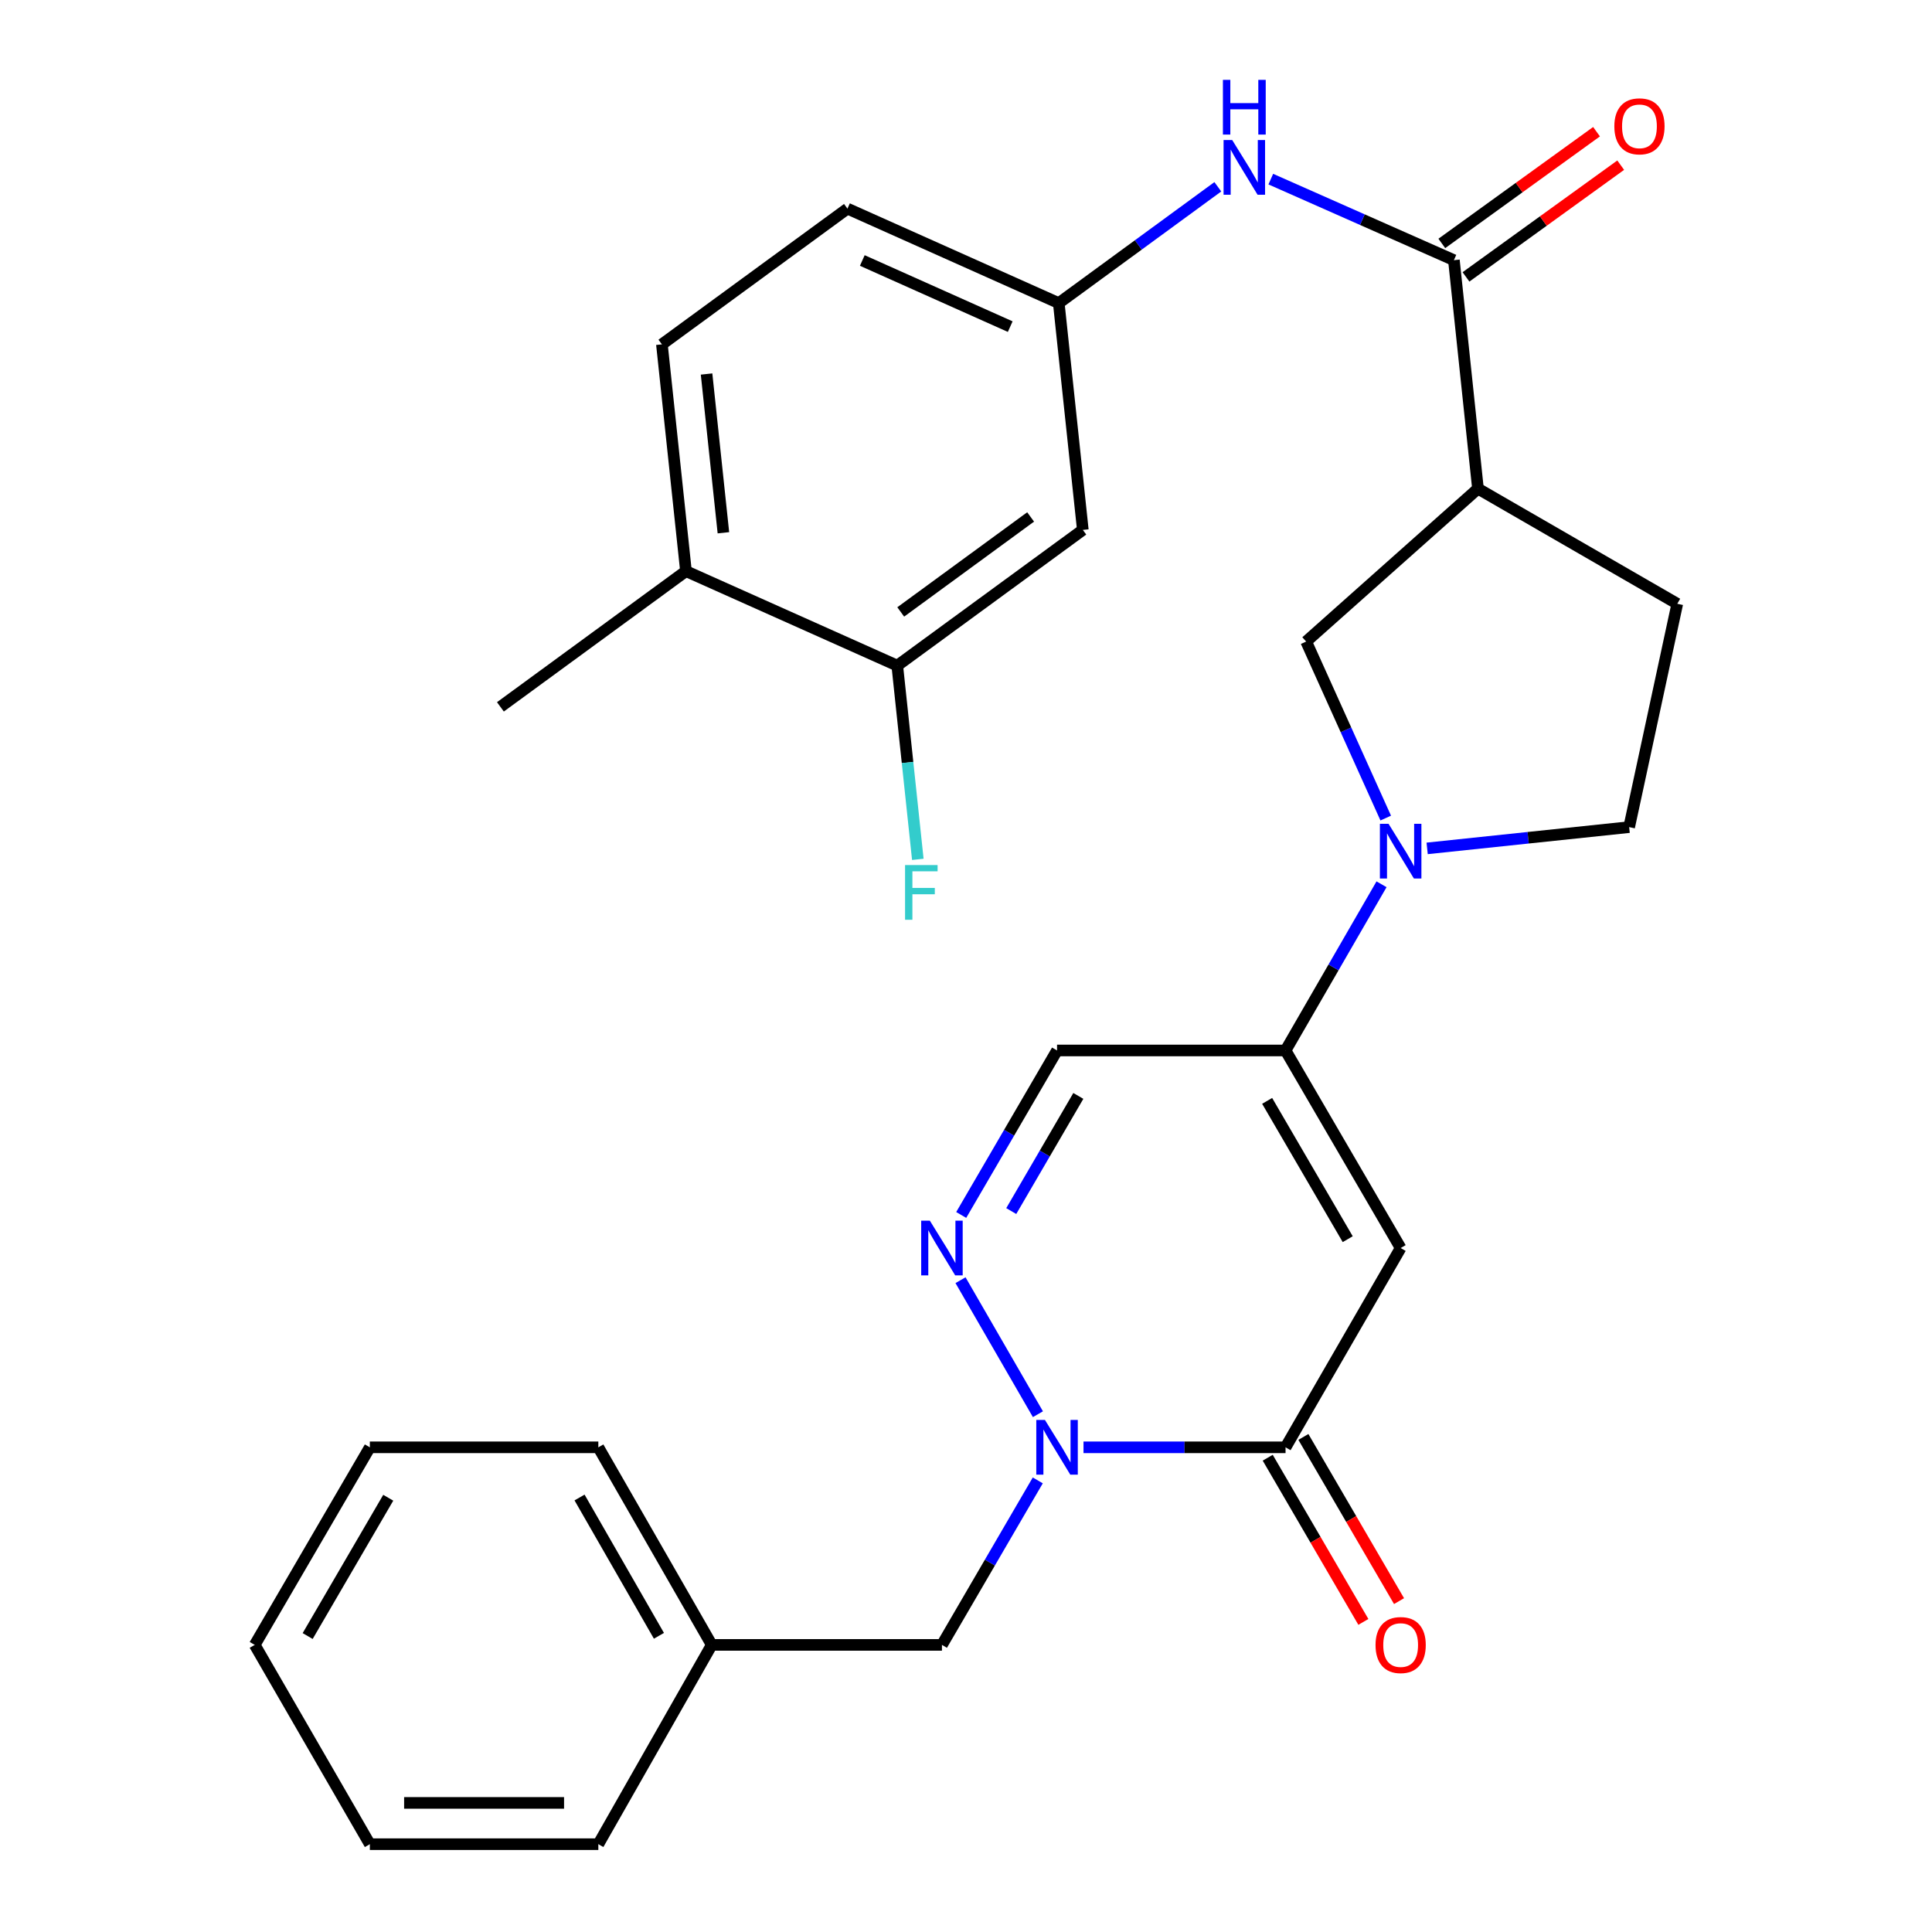 <?xml version='1.0' encoding='iso-8859-1'?>
<svg version='1.1' baseProfile='full'
              xmlns='http://www.w3.org/2000/svg'
                      xmlns:rdkit='http://www.rdkit.org/xml'
                      xmlns:xlink='http://www.w3.org/1999/xlink'
                  xml:space='preserve'
width='1000px' height='1000px' viewBox='0 0 1000 1000'>
<!-- END OF HEADER -->
<rect style='opacity:1.0;fill:#FFFFFF;stroke:none' width='1000' height='1000' x='0' y='0'> </rect>
<path class='bond-0' d='M 724.975,645.98 L 665.399,749.132' style='fill:none;fill-rule:evenodd;stroke:#000000;stroke-width:6px;stroke-linecap:butt;stroke-linejoin:miter;stroke-opacity:1' />
<path class='bond-1' d='M 724.975,645.98 L 665.399,543.719' style='fill:none;fill-rule:evenodd;stroke:#000000;stroke-width:6px;stroke-linecap:butt;stroke-linejoin:miter;stroke-opacity:1' />
<path class='bond-1' d='M 697.577,641.397 L 655.874,569.813' style='fill:none;fill-rule:evenodd;stroke:#000000;stroke-width:6px;stroke-linecap:butt;stroke-linejoin:miter;stroke-opacity:1' />
<path class='bond-2' d='M 560.821,749.132 L 613.11,749.132' style='fill:none;fill-rule:evenodd;stroke:#0000FF;stroke-width:6px;stroke-linecap:butt;stroke-linejoin:miter;stroke-opacity:1' />
<path class='bond-2' d='M 613.11,749.132 L 665.399,749.132' style='fill:none;fill-rule:evenodd;stroke:#000000;stroke-width:6px;stroke-linecap:butt;stroke-linejoin:miter;stroke-opacity:1' />
<path class='bond-3' d='M 537.151,766.251 L 512.35,808.822' style='fill:none;fill-rule:evenodd;stroke:#0000FF;stroke-width:6px;stroke-linecap:butt;stroke-linejoin:miter;stroke-opacity:1' />
<path class='bond-3' d='M 512.35,808.822 L 487.548,851.394' style='fill:none;fill-rule:evenodd;stroke:#000000;stroke-width:6px;stroke-linecap:butt;stroke-linejoin:miter;stroke-opacity:1' />
<path class='bond-4' d='M 537.226,731.994 L 497.161,662.623' style='fill:none;fill-rule:evenodd;stroke:#0000FF;stroke-width:6px;stroke-linecap:butt;stroke-linejoin:miter;stroke-opacity:1' />
<path class='bond-5' d='M 656.168,754.51 L 680.923,797.001' style='fill:none;fill-rule:evenodd;stroke:#000000;stroke-width:6px;stroke-linecap:butt;stroke-linejoin:miter;stroke-opacity:1' />
<path class='bond-5' d='M 680.923,797.001 L 705.678,839.493' style='fill:none;fill-rule:evenodd;stroke:#FF0000;stroke-width:6px;stroke-linecap:butt;stroke-linejoin:miter;stroke-opacity:1' />
<path class='bond-5' d='M 674.63,743.754 L 699.385,786.246' style='fill:none;fill-rule:evenodd;stroke:#000000;stroke-width:6px;stroke-linecap:butt;stroke-linejoin:miter;stroke-opacity:1' />
<path class='bond-5' d='M 699.385,786.246 L 724.14,828.737' style='fill:none;fill-rule:evenodd;stroke:#FF0000;stroke-width:6px;stroke-linecap:butt;stroke-linejoin:miter;stroke-opacity:1' />
<path class='bond-6' d='M 665.399,543.719 L 690.238,500.712' style='fill:none;fill-rule:evenodd;stroke:#000000;stroke-width:6px;stroke-linecap:butt;stroke-linejoin:miter;stroke-opacity:1' />
<path class='bond-6' d='M 690.238,500.712 L 715.077,457.705' style='fill:none;fill-rule:evenodd;stroke:#0000FF;stroke-width:6px;stroke-linecap:butt;stroke-linejoin:miter;stroke-opacity:1' />
<path class='bond-7' d='M 665.399,543.719 L 547.125,543.719' style='fill:none;fill-rule:evenodd;stroke:#000000;stroke-width:6px;stroke-linecap:butt;stroke-linejoin:miter;stroke-opacity:1' />
<path class='bond-8' d='M 497.521,628.861 L 522.323,586.29' style='fill:none;fill-rule:evenodd;stroke:#0000FF;stroke-width:6px;stroke-linecap:butt;stroke-linejoin:miter;stroke-opacity:1' />
<path class='bond-8' d='M 522.323,586.29 L 547.125,543.719' style='fill:none;fill-rule:evenodd;stroke:#000000;stroke-width:6px;stroke-linecap:butt;stroke-linejoin:miter;stroke-opacity:1' />
<path class='bond-8' d='M 523.424,626.846 L 540.785,597.046' style='fill:none;fill-rule:evenodd;stroke:#0000FF;stroke-width:6px;stroke-linecap:butt;stroke-linejoin:miter;stroke-opacity:1' />
<path class='bond-8' d='M 540.785,597.046 L 558.146,567.246' style='fill:none;fill-rule:evenodd;stroke:#000000;stroke-width:6px;stroke-linecap:butt;stroke-linejoin:miter;stroke-opacity:1' />
<path class='bond-9' d='M 717.252,423.432 L 696.661,377.752' style='fill:none;fill-rule:evenodd;stroke:#0000FF;stroke-width:6px;stroke-linecap:butt;stroke-linejoin:miter;stroke-opacity:1' />
<path class='bond-9' d='M 696.661,377.752 L 676.07,332.073' style='fill:none;fill-rule:evenodd;stroke:#000000;stroke-width:6px;stroke-linecap:butt;stroke-linejoin:miter;stroke-opacity:1' />
<path class='bond-10' d='M 738.689,439.123 L 790.969,433.619' style='fill:none;fill-rule:evenodd;stroke:#0000FF;stroke-width:6px;stroke-linecap:butt;stroke-linejoin:miter;stroke-opacity:1' />
<path class='bond-10' d='M 790.969,433.619 L 843.25,428.115' style='fill:none;fill-rule:evenodd;stroke:#000000;stroke-width:6px;stroke-linecap:butt;stroke-linejoin:miter;stroke-opacity:1' />
<path class='bond-11' d='M 752.538,134.66 L 764.99,252.935' style='fill:none;fill-rule:evenodd;stroke:#000000;stroke-width:6px;stroke-linecap:butt;stroke-linejoin:miter;stroke-opacity:1' />
<path class='bond-12' d='M 752.538,134.66 L 705.15,113.686' style='fill:none;fill-rule:evenodd;stroke:#000000;stroke-width:6px;stroke-linecap:butt;stroke-linejoin:miter;stroke-opacity:1' />
<path class='bond-12' d='M 705.15,113.686 L 657.762,92.712' style='fill:none;fill-rule:evenodd;stroke:#0000FF;stroke-width:6px;stroke-linecap:butt;stroke-linejoin:miter;stroke-opacity:1' />
<path class='bond-13' d='M 758.793,143.321 L 798.833,114.406' style='fill:none;fill-rule:evenodd;stroke:#000000;stroke-width:6px;stroke-linecap:butt;stroke-linejoin:miter;stroke-opacity:1' />
<path class='bond-13' d='M 798.833,114.406 L 838.873,85.491' style='fill:none;fill-rule:evenodd;stroke:#FF0000;stroke-width:6px;stroke-linecap:butt;stroke-linejoin:miter;stroke-opacity:1' />
<path class='bond-13' d='M 746.284,126 L 786.323,97.084' style='fill:none;fill-rule:evenodd;stroke:#000000;stroke-width:6px;stroke-linecap:butt;stroke-linejoin:miter;stroke-opacity:1' />
<path class='bond-13' d='M 786.323,97.084 L 826.363,68.169' style='fill:none;fill-rule:evenodd;stroke:#FF0000;stroke-width:6px;stroke-linecap:butt;stroke-linejoin:miter;stroke-opacity:1' />
<path class='bond-14' d='M 764.99,252.935 L 676.07,332.073' style='fill:none;fill-rule:evenodd;stroke:#000000;stroke-width:6px;stroke-linecap:butt;stroke-linejoin:miter;stroke-opacity:1' />
<path class='bond-15' d='M 764.99,252.935 L 868.154,312.511' style='fill:none;fill-rule:evenodd;stroke:#000000;stroke-width:6px;stroke-linecap:butt;stroke-linejoin:miter;stroke-opacity:1' />
<path class='bond-16' d='M 630.342,96.677 L 589.178,126.785' style='fill:none;fill-rule:evenodd;stroke:#0000FF;stroke-width:6px;stroke-linecap:butt;stroke-linejoin:miter;stroke-opacity:1' />
<path class='bond-16' d='M 589.178,126.785 L 548.015,156.893' style='fill:none;fill-rule:evenodd;stroke:#000000;stroke-width:6px;stroke-linecap:butt;stroke-linejoin:miter;stroke-opacity:1' />
<path class='bond-17' d='M 464.425,344.525 L 560.467,274.277' style='fill:none;fill-rule:evenodd;stroke:#000000;stroke-width:6px;stroke-linecap:butt;stroke-linejoin:miter;stroke-opacity:1' />
<path class='bond-17' d='M 466.217,316.742 L 533.447,267.569' style='fill:none;fill-rule:evenodd;stroke:#000000;stroke-width:6px;stroke-linecap:butt;stroke-linejoin:miter;stroke-opacity:1' />
<path class='bond-18' d='M 464.425,344.525 L 469.743,394.662' style='fill:none;fill-rule:evenodd;stroke:#000000;stroke-width:6px;stroke-linecap:butt;stroke-linejoin:miter;stroke-opacity:1' />
<path class='bond-18' d='M 469.743,394.662 L 475.062,444.798' style='fill:none;fill-rule:evenodd;stroke:#33CCCC;stroke-width:6px;stroke-linecap:butt;stroke-linejoin:miter;stroke-opacity:1' />
<path class='bond-19' d='M 464.425,344.525 L 355.053,295.62' style='fill:none;fill-rule:evenodd;stroke:#000000;stroke-width:6px;stroke-linecap:butt;stroke-linejoin:miter;stroke-opacity:1' />
<path class='bond-20' d='M 560.467,274.277 L 548.015,156.893' style='fill:none;fill-rule:evenodd;stroke:#000000;stroke-width:6px;stroke-linecap:butt;stroke-linejoin:miter;stroke-opacity:1' />
<path class='bond-21' d='M 487.548,851.394 L 368.395,851.394' style='fill:none;fill-rule:evenodd;stroke:#000000;stroke-width:6px;stroke-linecap:butt;stroke-linejoin:miter;stroke-opacity:1' />
<path class='bond-22' d='M 548.015,156.893 L 438.643,107.988' style='fill:none;fill-rule:evenodd;stroke:#000000;stroke-width:6px;stroke-linecap:butt;stroke-linejoin:miter;stroke-opacity:1' />
<path class='bond-22' d='M 522.887,169.063 L 446.327,134.829' style='fill:none;fill-rule:evenodd;stroke:#000000;stroke-width:6px;stroke-linecap:butt;stroke-linejoin:miter;stroke-opacity:1' />
<path class='bond-23' d='M 843.25,428.115 L 868.154,312.511' style='fill:none;fill-rule:evenodd;stroke:#000000;stroke-width:6px;stroke-linecap:butt;stroke-linejoin:miter;stroke-opacity:1' />
<path class='bond-24' d='M 355.053,295.62 L 342.601,178.236' style='fill:none;fill-rule:evenodd;stroke:#000000;stroke-width:6px;stroke-linecap:butt;stroke-linejoin:miter;stroke-opacity:1' />
<path class='bond-24' d='M 374.433,275.759 L 365.716,193.59' style='fill:none;fill-rule:evenodd;stroke:#000000;stroke-width:6px;stroke-linecap:butt;stroke-linejoin:miter;stroke-opacity:1' />
<path class='bond-25' d='M 355.053,295.62 L 259.012,365.868' style='fill:none;fill-rule:evenodd;stroke:#000000;stroke-width:6px;stroke-linecap:butt;stroke-linejoin:miter;stroke-opacity:1' />
<path class='bond-26' d='M 342.601,178.236 L 438.643,107.988' style='fill:none;fill-rule:evenodd;stroke:#000000;stroke-width:6px;stroke-linecap:butt;stroke-linejoin:miter;stroke-opacity:1' />
<path class='bond-27' d='M 368.395,851.394 L 309.697,749.132' style='fill:none;fill-rule:evenodd;stroke:#000000;stroke-width:6px;stroke-linecap:butt;stroke-linejoin:miter;stroke-opacity:1' />
<path class='bond-27' d='M 341.06,846.691 L 299.971,775.108' style='fill:none;fill-rule:evenodd;stroke:#000000;stroke-width:6px;stroke-linecap:butt;stroke-linejoin:miter;stroke-opacity:1' />
<path class='bond-28' d='M 368.395,851.394 L 309.697,954.545' style='fill:none;fill-rule:evenodd;stroke:#000000;stroke-width:6px;stroke-linecap:butt;stroke-linejoin:miter;stroke-opacity:1' />
<path class='bond-29' d='M 309.697,749.132 L 191.435,749.132' style='fill:none;fill-rule:evenodd;stroke:#000000;stroke-width:6px;stroke-linecap:butt;stroke-linejoin:miter;stroke-opacity:1' />
<path class='bond-30' d='M 309.697,954.545 L 191.435,954.545' style='fill:none;fill-rule:evenodd;stroke:#000000;stroke-width:6px;stroke-linecap:butt;stroke-linejoin:miter;stroke-opacity:1' />
<path class='bond-30' d='M 291.958,933.179 L 209.174,933.179' style='fill:none;fill-rule:evenodd;stroke:#000000;stroke-width:6px;stroke-linecap:butt;stroke-linejoin:miter;stroke-opacity:1' />
<path class='bond-31' d='M 191.435,954.545 L 131.846,851.394' style='fill:none;fill-rule:evenodd;stroke:#000000;stroke-width:6px;stroke-linecap:butt;stroke-linejoin:miter;stroke-opacity:1' />
<path class='bond-32' d='M 191.435,749.132 L 131.846,851.394' style='fill:none;fill-rule:evenodd;stroke:#000000;stroke-width:6px;stroke-linecap:butt;stroke-linejoin:miter;stroke-opacity:1' />
<path class='bond-32' d='M 200.957,775.228 L 159.245,846.812' style='fill:none;fill-rule:evenodd;stroke:#000000;stroke-width:6px;stroke-linecap:butt;stroke-linejoin:miter;stroke-opacity:1' />
<path  class='atom-1' d='M 540.865 734.972
L 550.145 749.972
Q 551.065 751.452, 552.545 754.132
Q 554.025 756.812, 554.105 756.972
L 554.105 734.972
L 557.865 734.972
L 557.865 763.292
L 553.985 763.292
L 544.025 746.892
Q 542.865 744.972, 541.625 742.772
Q 540.425 740.572, 540.065 739.892
L 540.065 763.292
L 536.385 763.292
L 536.385 734.972
L 540.865 734.972
' fill='#0000FF'/>
<path  class='atom-4' d='M 481.288 631.82
L 490.568 646.82
Q 491.488 648.3, 492.968 650.98
Q 494.448 653.66, 494.528 653.82
L 494.528 631.82
L 498.288 631.82
L 498.288 660.14
L 494.408 660.14
L 484.448 643.74
Q 483.288 641.82, 482.048 639.62
Q 480.848 637.42, 480.488 636.74
L 480.488 660.14
L 476.808 660.14
L 476.808 631.82
L 481.288 631.82
' fill='#0000FF'/>
<path  class='atom-5' d='M 718.715 426.407
L 727.995 441.407
Q 728.915 442.887, 730.395 445.567
Q 731.875 448.247, 731.955 448.407
L 731.955 426.407
L 735.715 426.407
L 735.715 454.727
L 731.835 454.727
L 721.875 438.327
Q 720.715 436.407, 719.475 434.207
Q 718.275 432.007, 717.915 431.327
L 717.915 454.727
L 714.235 454.727
L 714.235 426.407
L 718.715 426.407
' fill='#0000FF'/>
<path  class='atom-10' d='M 637.796 72.486
L 647.076 87.486
Q 647.996 88.966, 649.476 91.645
Q 650.956 94.326, 651.036 94.486
L 651.036 72.486
L 654.796 72.486
L 654.796 100.806
L 650.916 100.806
L 640.956 84.406
Q 639.796 82.486, 638.556 80.285
Q 637.356 78.085, 636.996 77.406
L 636.996 100.806
L 633.316 100.806
L 633.316 72.486
L 637.796 72.486
' fill='#0000FF'/>
<path  class='atom-10' d='M 632.976 41.334
L 636.816 41.334
L 636.816 53.373
L 651.296 53.373
L 651.296 41.334
L 655.136 41.334
L 655.136 69.653
L 651.296 69.653
L 651.296 56.574
L 636.816 56.574
L 636.816 69.653
L 632.976 69.653
L 632.976 41.334
' fill='#0000FF'/>
<path  class='atom-16' d='M 711.975 851.474
Q 711.975 844.674, 715.335 840.874
Q 718.695 837.074, 724.975 837.074
Q 731.255 837.074, 734.615 840.874
Q 737.975 844.674, 737.975 851.474
Q 737.975 858.354, 734.575 862.274
Q 731.175 866.154, 724.975 866.154
Q 718.735 866.154, 715.335 862.274
Q 711.975 858.394, 711.975 851.474
M 724.975 862.954
Q 729.295 862.954, 731.615 860.074
Q 733.975 857.154, 733.975 851.474
Q 733.975 845.914, 731.615 843.114
Q 729.295 840.274, 724.975 840.274
Q 720.655 840.274, 718.295 843.074
Q 715.975 845.874, 715.975 851.474
Q 715.975 857.194, 718.295 860.074
Q 720.655 862.954, 724.975 862.954
' fill='#FF0000'/>
<path  class='atom-18' d='M 835.58 65.383
Q 835.58 58.583, 838.94 54.783
Q 842.3 50.983, 848.58 50.983
Q 854.86 50.983, 858.22 54.783
Q 861.58 58.583, 861.58 65.383
Q 861.58 72.263, 858.18 76.183
Q 854.78 80.063, 848.58 80.063
Q 842.34 80.063, 838.94 76.183
Q 835.58 72.303, 835.58 65.383
M 848.58 76.863
Q 852.9 76.863, 855.22 73.983
Q 857.58 71.063, 857.58 65.383
Q 857.58 59.823, 855.22 57.023
Q 852.9 54.183, 848.58 54.183
Q 844.26 54.183, 841.9 56.983
Q 839.58 59.783, 839.58 65.383
Q 839.58 71.103, 841.9 73.983
Q 844.26 76.863, 848.58 76.863
' fill='#FF0000'/>
<path  class='atom-21' d='M 468.457 447.749
L 485.297 447.749
L 485.297 450.989
L 472.257 450.989
L 472.257 459.589
L 483.857 459.589
L 483.857 462.869
L 472.257 462.869
L 472.257 476.069
L 468.457 476.069
L 468.457 447.749
' fill='#33CCCC'/>
</svg>

